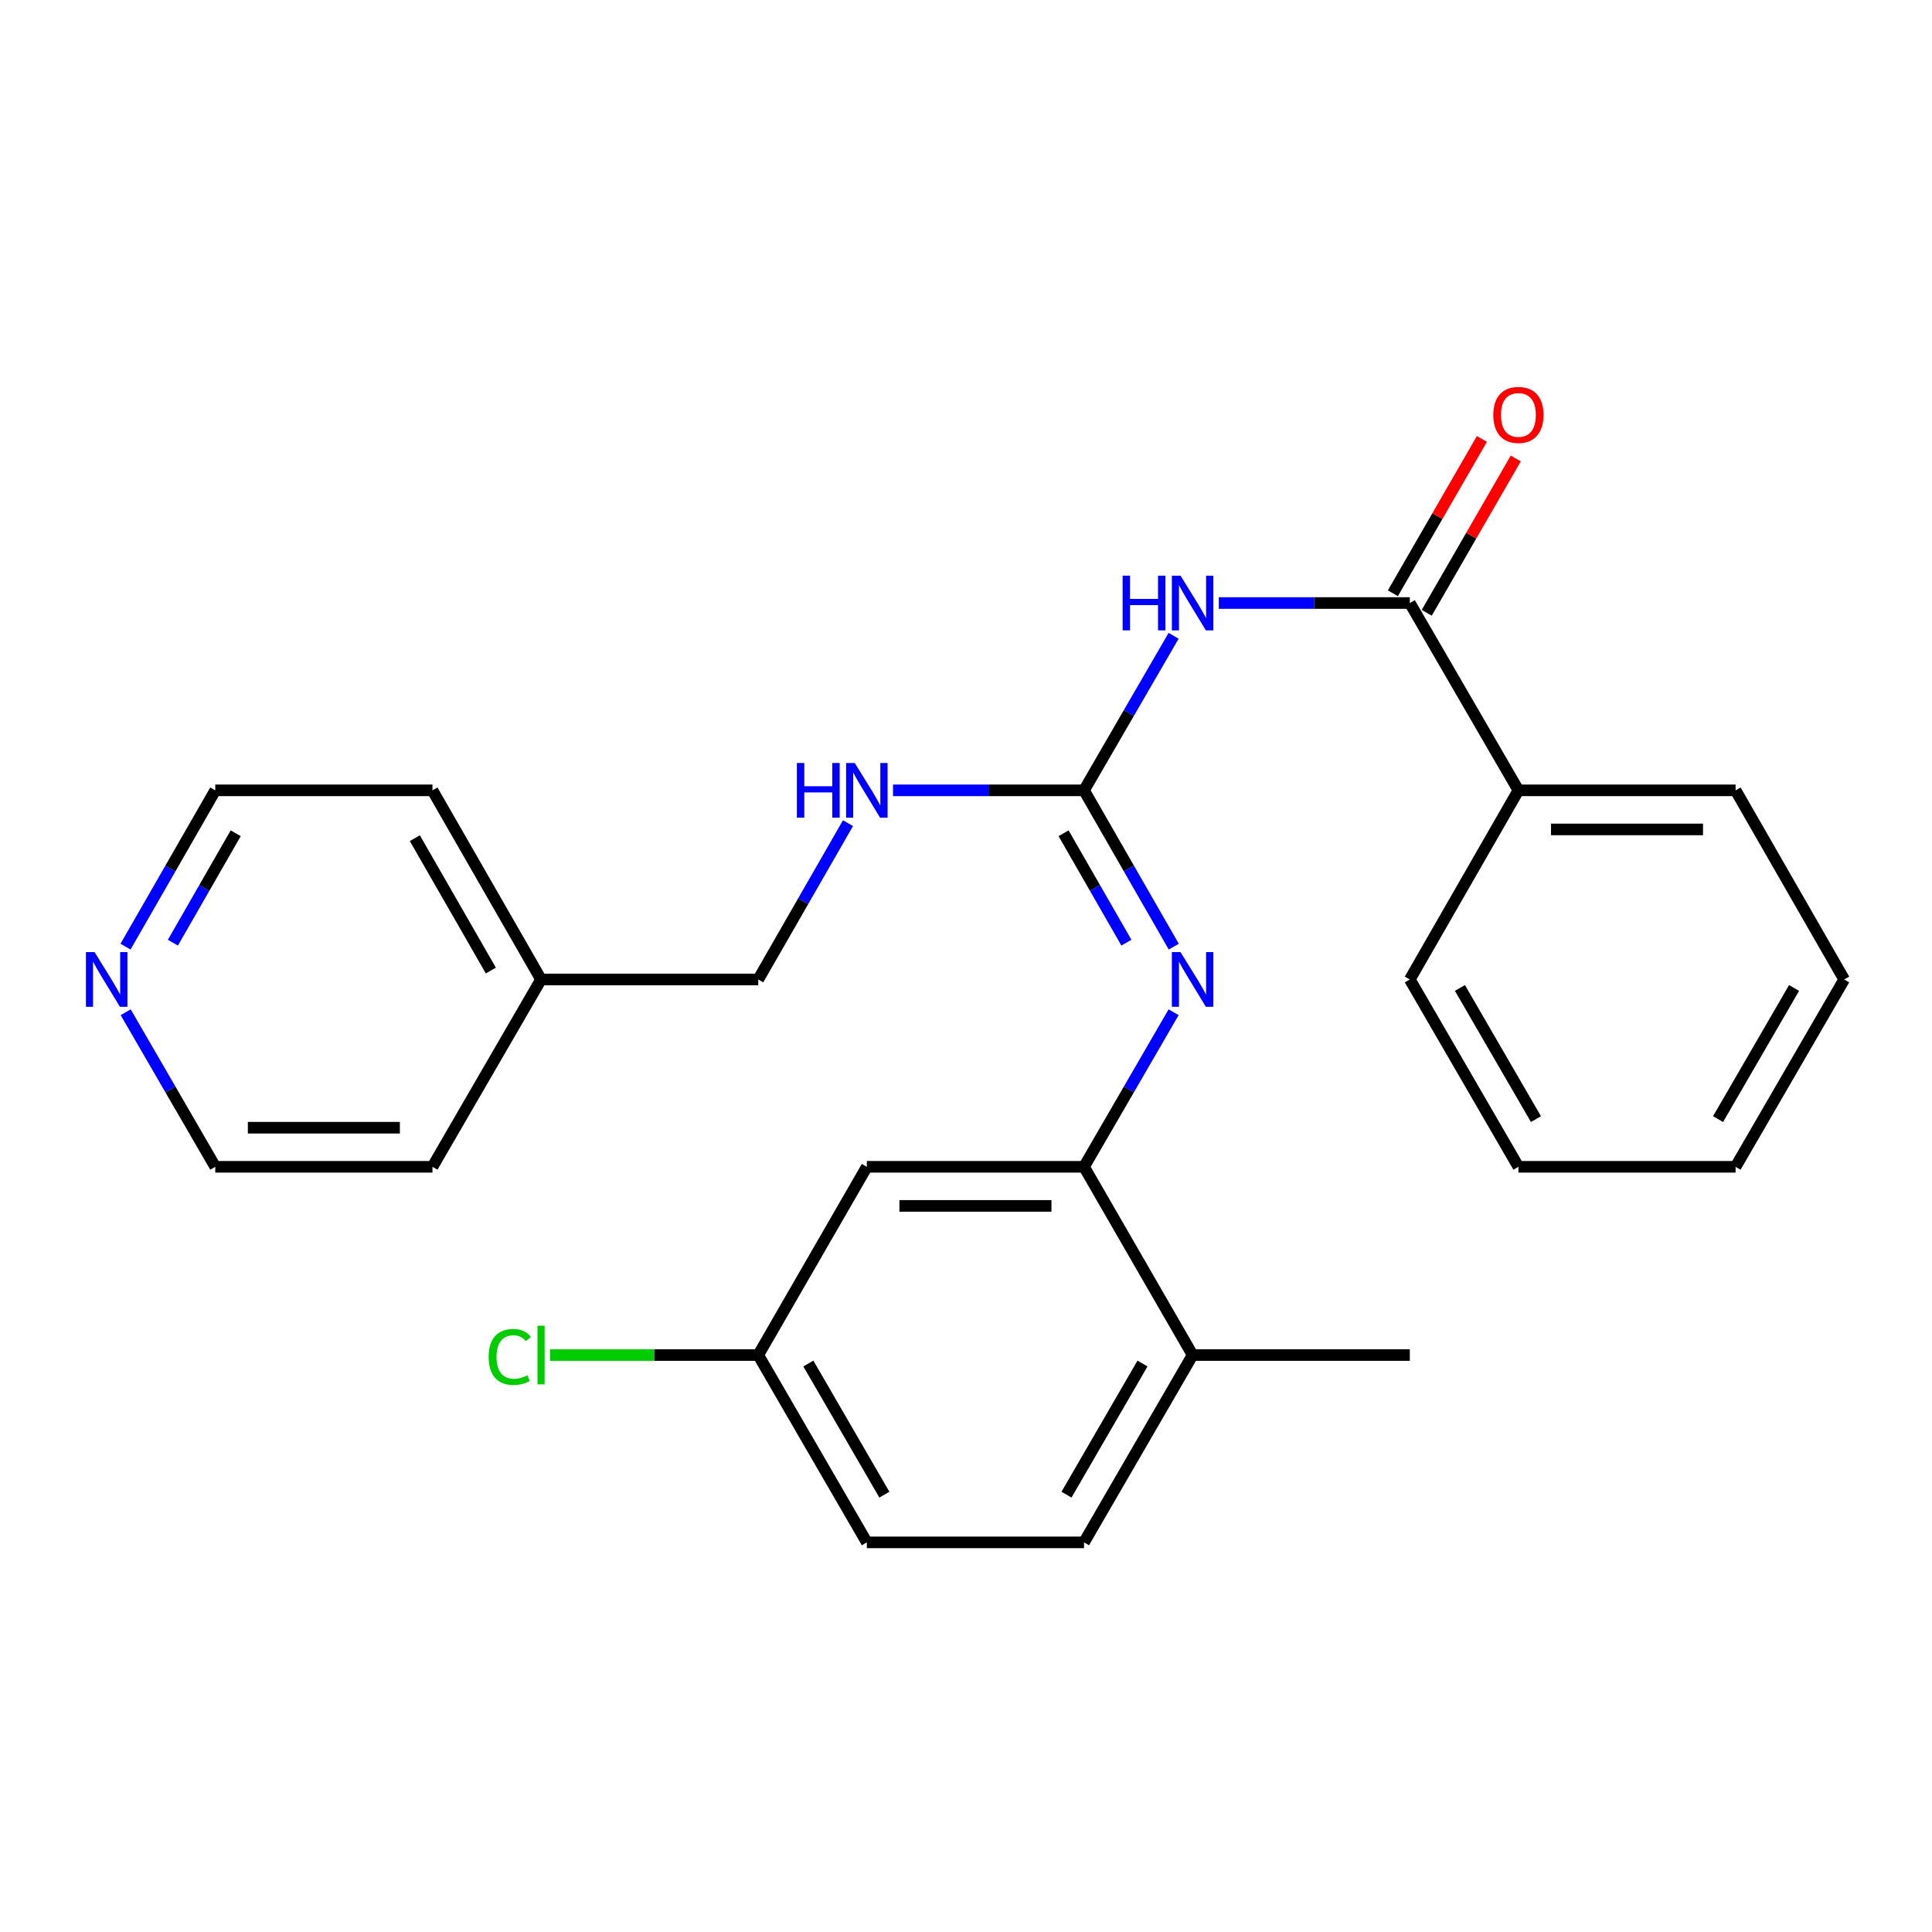 <?xml version='1.0' encoding='iso-8859-1'?>
<svg version='1.1' baseProfile='full'
              xmlns='http://www.w3.org/2000/svg'
                      xmlns:rdkit='http://www.rdkit.org/xml'
                      xmlns:xlink='http://www.w3.org/1999/xlink'
                  xml:space='preserve'
width='1000px' height='1000px' viewBox='0 0 1000 1000'>
<!-- END OF HEADER -->
<rect style='opacity:1.0;fill:#FFFFFF;stroke:none' width='1000' height='1000' x='0' y='0'> </rect>
<path class='bond-0' d='M 607.462,329.085 L 584.275,369.082' style='fill:none;fill-rule:evenodd;stroke:#0000FF;stroke-width:6px;stroke-linecap:butt;stroke-linejoin:miter;stroke-opacity:1' />
<path class='bond-0' d='M 584.275,369.082 L 561.088,409.08' style='fill:none;fill-rule:evenodd;stroke:#000000;stroke-width:6px;stroke-linecap:butt;stroke-linejoin:miter;stroke-opacity:1' />
<path class='bond-2' d='M 630.845,312.123 L 680.282,312.123' style='fill:none;fill-rule:evenodd;stroke:#0000FF;stroke-width:6px;stroke-linecap:butt;stroke-linejoin:miter;stroke-opacity:1' />
<path class='bond-2' d='M 680.282,312.123 L 729.719,312.123' style='fill:none;fill-rule:evenodd;stroke:#000000;stroke-width:6px;stroke-linecap:butt;stroke-linejoin:miter;stroke-opacity:1' />
<path class='bond-1' d='M 561.088,409.08 L 584.316,449.534' style='fill:none;fill-rule:evenodd;stroke:#000000;stroke-width:6px;stroke-linecap:butt;stroke-linejoin:miter;stroke-opacity:1' />
<path class='bond-1' d='M 584.316,449.534 L 607.544,489.987' style='fill:none;fill-rule:evenodd;stroke:#0000FF;stroke-width:6px;stroke-linecap:butt;stroke-linejoin:miter;stroke-opacity:1' />
<path class='bond-1' d='M 550.509,431.291 L 566.768,459.609' style='fill:none;fill-rule:evenodd;stroke:#000000;stroke-width:6px;stroke-linecap:butt;stroke-linejoin:miter;stroke-opacity:1' />
<path class='bond-1' d='M 566.768,459.609 L 583.028,487.927' style='fill:none;fill-rule:evenodd;stroke:#0000FF;stroke-width:6px;stroke-linecap:butt;stroke-linejoin:miter;stroke-opacity:1' />
<path class='bond-5' d='M 561.088,409.08 L 511.656,409.08' style='fill:none;fill-rule:evenodd;stroke:#000000;stroke-width:6px;stroke-linecap:butt;stroke-linejoin:miter;stroke-opacity:1' />
<path class='bond-5' d='M 511.656,409.08 L 462.225,409.08' style='fill:none;fill-rule:evenodd;stroke:#0000FF;stroke-width:6px;stroke-linecap:butt;stroke-linejoin:miter;stroke-opacity:1' />
<path class='bond-3' d='M 607.463,523.931 L 584.275,563.934' style='fill:none;fill-rule:evenodd;stroke:#0000FF;stroke-width:6px;stroke-linecap:butt;stroke-linejoin:miter;stroke-opacity:1' />
<path class='bond-3' d='M 584.275,563.934 L 561.088,603.937' style='fill:none;fill-rule:evenodd;stroke:#000000;stroke-width:6px;stroke-linecap:butt;stroke-linejoin:miter;stroke-opacity:1' />
<path class='bond-7' d='M 738.483,317.179 L 761.518,277.245' style='fill:none;fill-rule:evenodd;stroke:#000000;stroke-width:6px;stroke-linecap:butt;stroke-linejoin:miter;stroke-opacity:1' />
<path class='bond-7' d='M 761.518,277.245 L 784.553,237.311' style='fill:none;fill-rule:evenodd;stroke:#FF0000;stroke-width:6px;stroke-linecap:butt;stroke-linejoin:miter;stroke-opacity:1' />
<path class='bond-7' d='M 720.955,307.068 L 743.99,267.134' style='fill:none;fill-rule:evenodd;stroke:#000000;stroke-width:6px;stroke-linecap:butt;stroke-linejoin:miter;stroke-opacity:1' />
<path class='bond-7' d='M 743.99,267.134 L 767.026,227.201' style='fill:none;fill-rule:evenodd;stroke:#FF0000;stroke-width:6px;stroke-linecap:butt;stroke-linejoin:miter;stroke-opacity:1' />
<path class='bond-8' d='M 729.719,312.123 L 785.926,409.08' style='fill:none;fill-rule:evenodd;stroke:#000000;stroke-width:6px;stroke-linecap:butt;stroke-linejoin:miter;stroke-opacity:1' />
<path class='bond-4' d='M 561.088,603.937 L 448.675,603.937' style='fill:none;fill-rule:evenodd;stroke:#000000;stroke-width:6px;stroke-linecap:butt;stroke-linejoin:miter;stroke-opacity:1' />
<path class='bond-4' d='M 544.226,624.171 L 465.537,624.171' style='fill:none;fill-rule:evenodd;stroke:#000000;stroke-width:6px;stroke-linecap:butt;stroke-linejoin:miter;stroke-opacity:1' />
<path class='bond-6' d='M 561.088,603.937 L 617.294,701.365' style='fill:none;fill-rule:evenodd;stroke:#000000;stroke-width:6px;stroke-linecap:butt;stroke-linejoin:miter;stroke-opacity:1' />
<path class='bond-11' d='M 448.675,603.937 L 392.468,701.365' style='fill:none;fill-rule:evenodd;stroke:#000000;stroke-width:6px;stroke-linecap:butt;stroke-linejoin:miter;stroke-opacity:1' />
<path class='bond-12' d='M 438.924,426.062 L 415.696,466.515' style='fill:none;fill-rule:evenodd;stroke:#0000FF;stroke-width:6px;stroke-linecap:butt;stroke-linejoin:miter;stroke-opacity:1' />
<path class='bond-12' d='M 415.696,466.515 L 392.468,506.969' style='fill:none;fill-rule:evenodd;stroke:#000000;stroke-width:6px;stroke-linecap:butt;stroke-linejoin:miter;stroke-opacity:1' />
<path class='bond-10' d='M 617.294,701.365 L 561.088,798.333' style='fill:none;fill-rule:evenodd;stroke:#000000;stroke-width:6px;stroke-linecap:butt;stroke-linejoin:miter;stroke-opacity:1' />
<path class='bond-10' d='M 591.357,705.763 L 552.013,773.641' style='fill:none;fill-rule:evenodd;stroke:#000000;stroke-width:6px;stroke-linecap:butt;stroke-linejoin:miter;stroke-opacity:1' />
<path class='bond-18' d='M 617.294,701.365 L 729.719,701.365' style='fill:none;fill-rule:evenodd;stroke:#000000;stroke-width:6px;stroke-linecap:butt;stroke-linejoin:miter;stroke-opacity:1' />
<path class='bond-19' d='M 785.926,409.08 L 898.339,409.08' style='fill:none;fill-rule:evenodd;stroke:#000000;stroke-width:6px;stroke-linecap:butt;stroke-linejoin:miter;stroke-opacity:1' />
<path class='bond-19' d='M 802.788,429.314 L 881.477,429.314' style='fill:none;fill-rule:evenodd;stroke:#000000;stroke-width:6px;stroke-linecap:butt;stroke-linejoin:miter;stroke-opacity:1' />
<path class='bond-20' d='M 785.926,409.08 L 729.719,506.969' style='fill:none;fill-rule:evenodd;stroke:#000000;stroke-width:6px;stroke-linecap:butt;stroke-linejoin:miter;stroke-opacity:1' />
<path class='bond-9' d='M 64.968,489.987 L 88.196,449.534' style='fill:none;fill-rule:evenodd;stroke:#0000FF;stroke-width:6px;stroke-linecap:butt;stroke-linejoin:miter;stroke-opacity:1' />
<path class='bond-9' d='M 88.196,449.534 L 111.424,409.08' style='fill:none;fill-rule:evenodd;stroke:#000000;stroke-width:6px;stroke-linecap:butt;stroke-linejoin:miter;stroke-opacity:1' />
<path class='bond-9' d='M 89.484,487.927 L 105.743,459.609' style='fill:none;fill-rule:evenodd;stroke:#0000FF;stroke-width:6px;stroke-linecap:butt;stroke-linejoin:miter;stroke-opacity:1' />
<path class='bond-9' d='M 105.743,459.609 L 122.003,431.291' style='fill:none;fill-rule:evenodd;stroke:#000000;stroke-width:6px;stroke-linecap:butt;stroke-linejoin:miter;stroke-opacity:1' />
<path class='bond-27' d='M 65.049,523.931 L 88.236,563.934' style='fill:none;fill-rule:evenodd;stroke:#0000FF;stroke-width:6px;stroke-linecap:butt;stroke-linejoin:miter;stroke-opacity:1' />
<path class='bond-27' d='M 88.236,563.934 L 111.424,603.937' style='fill:none;fill-rule:evenodd;stroke:#000000;stroke-width:6px;stroke-linecap:butt;stroke-linejoin:miter;stroke-opacity:1' />
<path class='bond-13' d='M 561.088,798.333 L 448.675,798.333' style='fill:none;fill-rule:evenodd;stroke:#000000;stroke-width:6px;stroke-linecap:butt;stroke-linejoin:miter;stroke-opacity:1' />
<path class='bond-14' d='M 392.468,701.365 L 338.581,701.365' style='fill:none;fill-rule:evenodd;stroke:#000000;stroke-width:6px;stroke-linecap:butt;stroke-linejoin:miter;stroke-opacity:1' />
<path class='bond-14' d='M 338.581,701.365 L 284.694,701.365' style='fill:none;fill-rule:evenodd;stroke:#00CC00;stroke-width:6px;stroke-linecap:butt;stroke-linejoin:miter;stroke-opacity:1' />
<path class='bond-28' d='M 392.468,701.365 L 448.675,798.333' style='fill:none;fill-rule:evenodd;stroke:#000000;stroke-width:6px;stroke-linecap:butt;stroke-linejoin:miter;stroke-opacity:1' />
<path class='bond-28' d='M 418.405,705.763 L 457.75,773.641' style='fill:none;fill-rule:evenodd;stroke:#000000;stroke-width:6px;stroke-linecap:butt;stroke-linejoin:miter;stroke-opacity:1' />
<path class='bond-15' d='M 392.468,506.969 L 280.044,506.969' style='fill:none;fill-rule:evenodd;stroke:#000000;stroke-width:6px;stroke-linecap:butt;stroke-linejoin:miter;stroke-opacity:1' />
<path class='bond-21' d='M 280.044,506.969 L 223.837,603.937' style='fill:none;fill-rule:evenodd;stroke:#000000;stroke-width:6px;stroke-linecap:butt;stroke-linejoin:miter;stroke-opacity:1' />
<path class='bond-22' d='M 280.044,506.969 L 223.837,409.08' style='fill:none;fill-rule:evenodd;stroke:#000000;stroke-width:6px;stroke-linecap:butt;stroke-linejoin:miter;stroke-opacity:1' />
<path class='bond-22' d='M 254.065,502.361 L 214.72,433.839' style='fill:none;fill-rule:evenodd;stroke:#000000;stroke-width:6px;stroke-linecap:butt;stroke-linejoin:miter;stroke-opacity:1' />
<path class='bond-16' d='M 111.424,409.08 L 223.837,409.08' style='fill:none;fill-rule:evenodd;stroke:#000000;stroke-width:6px;stroke-linecap:butt;stroke-linejoin:miter;stroke-opacity:1' />
<path class='bond-17' d='M 111.424,603.937 L 223.837,603.937' style='fill:none;fill-rule:evenodd;stroke:#000000;stroke-width:6px;stroke-linecap:butt;stroke-linejoin:miter;stroke-opacity:1' />
<path class='bond-17' d='M 128.286,583.703 L 206.975,583.703' style='fill:none;fill-rule:evenodd;stroke:#000000;stroke-width:6px;stroke-linecap:butt;stroke-linejoin:miter;stroke-opacity:1' />
<path class='bond-23' d='M 898.339,409.08 L 954.545,506.969' style='fill:none;fill-rule:evenodd;stroke:#000000;stroke-width:6px;stroke-linecap:butt;stroke-linejoin:miter;stroke-opacity:1' />
<path class='bond-24' d='M 729.719,506.969 L 785.926,603.937' style='fill:none;fill-rule:evenodd;stroke:#000000;stroke-width:6px;stroke-linecap:butt;stroke-linejoin:miter;stroke-opacity:1' />
<path class='bond-24' d='M 755.656,511.367 L 795.001,579.244' style='fill:none;fill-rule:evenodd;stroke:#000000;stroke-width:6px;stroke-linecap:butt;stroke-linejoin:miter;stroke-opacity:1' />
<path class='bond-26' d='M 954.545,506.969 L 898.339,603.937' style='fill:none;fill-rule:evenodd;stroke:#000000;stroke-width:6px;stroke-linecap:butt;stroke-linejoin:miter;stroke-opacity:1' />
<path class='bond-26' d='M 928.608,511.367 L 889.264,579.244' style='fill:none;fill-rule:evenodd;stroke:#000000;stroke-width:6px;stroke-linecap:butt;stroke-linejoin:miter;stroke-opacity:1' />
<path class='bond-25' d='M 785.926,603.937 L 898.339,603.937' style='fill:none;fill-rule:evenodd;stroke:#000000;stroke-width:6px;stroke-linecap:butt;stroke-linejoin:miter;stroke-opacity:1' />
<path  class='atom-0' d='M 581.074 297.963
L 584.914 297.963
L 584.914 310.003
L 599.394 310.003
L 599.394 297.963
L 603.234 297.963
L 603.234 326.283
L 599.394 326.283
L 599.394 313.203
L 584.914 313.203
L 584.914 326.283
L 581.074 326.283
L 581.074 297.963
' fill='#0000FF'/>
<path  class='atom-0' d='M 611.034 297.963
L 620.314 312.963
Q 621.234 314.443, 622.714 317.123
Q 624.194 319.803, 624.274 319.963
L 624.274 297.963
L 628.034 297.963
L 628.034 326.283
L 624.154 326.283
L 614.194 309.883
Q 613.034 307.963, 611.794 305.763
Q 610.594 303.563, 610.234 302.883
L 610.234 326.283
L 606.554 326.283
L 606.554 297.963
L 611.034 297.963
' fill='#0000FF'/>
<path  class='atom-2' d='M 611.034 492.809
L 620.314 507.809
Q 621.234 509.289, 622.714 511.969
Q 624.194 514.649, 624.274 514.809
L 624.274 492.809
L 628.034 492.809
L 628.034 521.129
L 624.154 521.129
L 614.194 504.729
Q 613.034 502.809, 611.794 500.609
Q 610.594 498.409, 610.234 497.729
L 610.234 521.129
L 606.554 521.129
L 606.554 492.809
L 611.034 492.809
' fill='#0000FF'/>
<path  class='atom-6' d='M 412.455 394.92
L 416.295 394.92
L 416.295 406.96
L 430.775 406.96
L 430.775 394.92
L 434.615 394.92
L 434.615 423.24
L 430.775 423.24
L 430.775 410.16
L 416.295 410.16
L 416.295 423.24
L 412.455 423.24
L 412.455 394.92
' fill='#0000FF'/>
<path  class='atom-6' d='M 442.415 394.92
L 451.695 409.92
Q 452.615 411.4, 454.095 414.08
Q 455.575 416.76, 455.655 416.92
L 455.655 394.92
L 459.415 394.92
L 459.415 423.24
L 455.535 423.24
L 445.575 406.84
Q 444.415 404.92, 443.175 402.72
Q 441.975 400.52, 441.615 399.84
L 441.615 423.24
L 437.935 423.24
L 437.935 394.92
L 442.415 394.92
' fill='#0000FF'/>
<path  class='atom-8' d='M 772.926 214.764
Q 772.926 207.964, 776.286 204.164
Q 779.646 200.364, 785.926 200.364
Q 792.206 200.364, 795.566 204.164
Q 798.926 207.964, 798.926 214.764
Q 798.926 221.644, 795.526 225.564
Q 792.126 229.444, 785.926 229.444
Q 779.686 229.444, 776.286 225.564
Q 772.926 221.684, 772.926 214.764
M 785.926 226.244
Q 790.246 226.244, 792.566 223.364
Q 794.926 220.444, 794.926 214.764
Q 794.926 209.204, 792.566 206.404
Q 790.246 203.564, 785.926 203.564
Q 781.606 203.564, 779.246 206.364
Q 776.926 209.164, 776.926 214.764
Q 776.926 220.484, 779.246 223.364
Q 781.606 226.244, 785.926 226.244
' fill='#FF0000'/>
<path  class='atom-10' d='M 48.957 492.809
L 58.237 507.809
Q 59.157 509.289, 60.637 511.969
Q 62.117 514.649, 62.197 514.809
L 62.197 492.809
L 65.957 492.809
L 65.957 521.129
L 62.077 521.129
L 52.117 504.729
Q 50.957 502.809, 49.717 500.609
Q 48.517 498.409, 48.157 497.729
L 48.157 521.129
L 44.477 521.129
L 44.477 492.809
L 48.957 492.809
' fill='#0000FF'/>
<path  class='atom-15' d='M 252.924 702.345
Q 252.924 695.305, 256.204 691.625
Q 259.524 687.905, 265.804 687.905
Q 271.644 687.905, 274.764 692.025
L 272.124 694.185
Q 269.844 691.185, 265.804 691.185
Q 261.524 691.185, 259.244 694.065
Q 257.004 696.905, 257.004 702.345
Q 257.004 707.945, 259.324 710.825
Q 261.684 713.705, 266.244 713.705
Q 269.364 713.705, 273.004 711.825
L 274.124 714.825
Q 272.644 715.785, 270.404 716.345
Q 268.164 716.905, 265.684 716.905
Q 259.524 716.905, 256.204 713.145
Q 252.924 709.385, 252.924 702.345
' fill='#00CC00'/>
<path  class='atom-15' d='M 278.204 686.185
L 281.884 686.185
L 281.884 716.545
L 278.204 716.545
L 278.204 686.185
' fill='#00CC00'/>
</svg>
